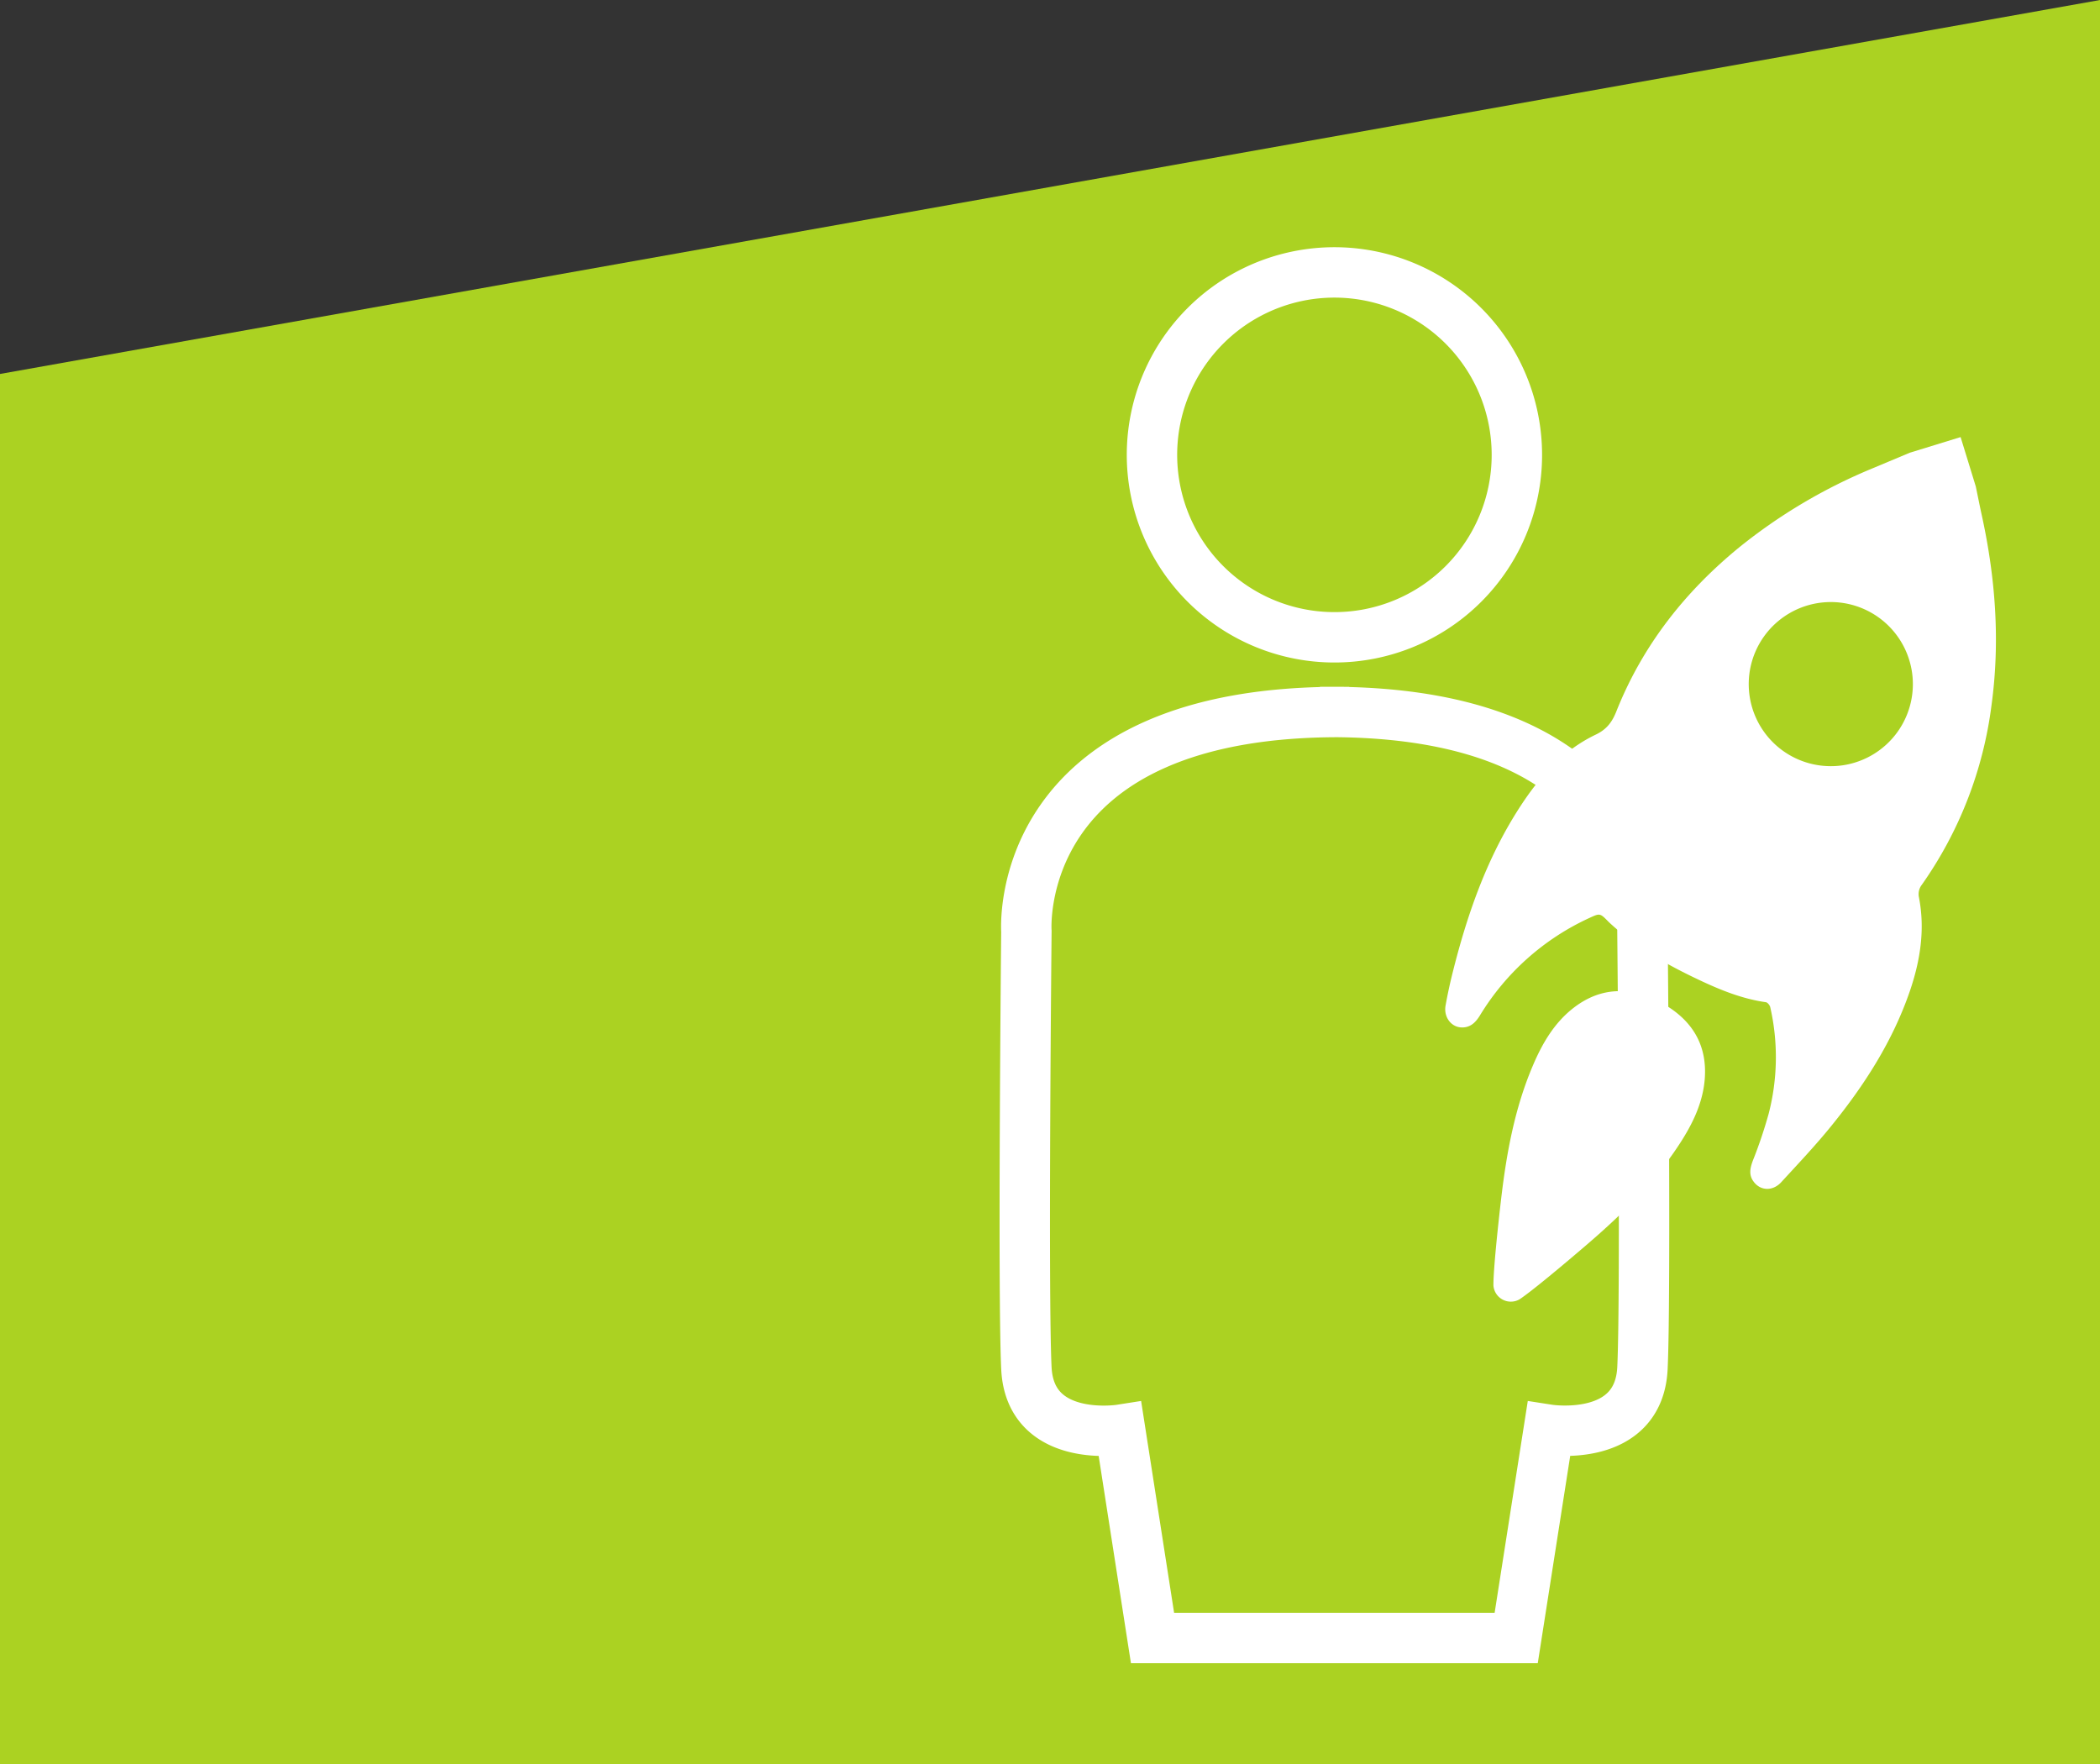 <?xml version="1.0" encoding="UTF-8"?>
<svg xmlns="http://www.w3.org/2000/svg" id="Ebene_1" data-name="Ebene 1" viewBox="0 0 500 420">
  <rect x="0" y="0" width="500" height="420" fill="#333333" stroke="none"/>
  <defs>
    <style>.cls-1{fill:#abd222;}.cls-2{fill:none;stroke:#fff;stroke-miterlimit:10;stroke-width:12px;}.cls-3{fill:#fff;}</style>
  </defs>
  <polygon class="cls-1" points="500 0 0 89.04 0 420 500 420 500 0"></polygon>
  <path class="cls-2" d="M361.16,108.37a43.44,43.44,0,1,0-43.44,43.37A43.41,43.41,0,0,0,361.16,108.37Zm-46.87,61.16c80.63-1.05,76.77,52.21,76.77,52.21s.86,86,0,104-22.3,14.67-22.3,14.67L361,390H274.41l-7.72-49.58s-21.45,3.36-22.31-14.67,0-104,0-104-3.86-53.27,76.78-52.21"></path>
  <path class="cls-3" d="M471.8,122.44c-.48-2.2-.91-4.4-1.37-6.6q-1.81-5.9-3.62-11.77l-12.09,3.72-9.07,3.8a128.78,128.78,0,0,0-31.33,18.55c-13,10.57-23.11,23.37-29.38,39-1,2.6-2.26,4.46-5,5.77-8.25,3.94-13.95,10.7-18.73,18.28C353.77,205,349.27,218,345.92,231.37c-.67,2.66-1.26,5.36-1.74,8.06s1.33,5.2,3.95,5.2c2,0,3.2-1.2,4.21-2.82a59.57,59.57,0,0,1,26.05-23.23c2.56-1.18,2.55-1.19,4.56.86.26.26.55.52.83.77,6.15,5.56,13.3,9.59,20.75,13.1,5.08,2.4,10.27,4.51,15.91,5.31.42.06,1,.78,1.07,1.28a53.61,53.61,0,0,1-.41,25.31,109.43,109.43,0,0,1-3.77,11.17c-.63,1.72-1,3.34.17,4.92,1.59,2.23,4.53,2.4,6.58.2,4-4.36,8.1-8.68,11.84-13.29,7.91-9.73,14.66-20.19,18.78-32.15,2.5-7.28,3.69-14.74,2.19-22.42a3.65,3.65,0,0,1,.7-3,94.93,94.93,0,0,0,16.58-42.75c2.09-15.29.94-30.43-2.37-45.45"></path>
  <path class="cls-1" d="M451.83,174.21a19.54,19.54,0,1,0-27.25,4.6,19.55,19.55,0,0,0,27.25-4.6"></path>
  <path class="cls-3" d="M405.91,256.67c.48-7.07-2.29-12.61-8.18-16.6-.76-.51-1.53-1-2.32-1.43s-1.63-.78-2.49-1.13c-6.59-2.65-12.73-1.85-18.33,2.51-4.64,3.62-7.48,8.6-9.72,13.92-4.23,10-6.18,20.64-7.44,31.37-.81,6.92-1.9,17.36-1.85,20.8a4.16,4.16,0,0,0,6.17,3.28c2.88-1.88,10.93-8.63,16.2-13.16,8.2-7.05,15.89-14.59,21.85-23.72,3.17-4.83,5.71-10,6.11-15.84"></path>
</svg>
